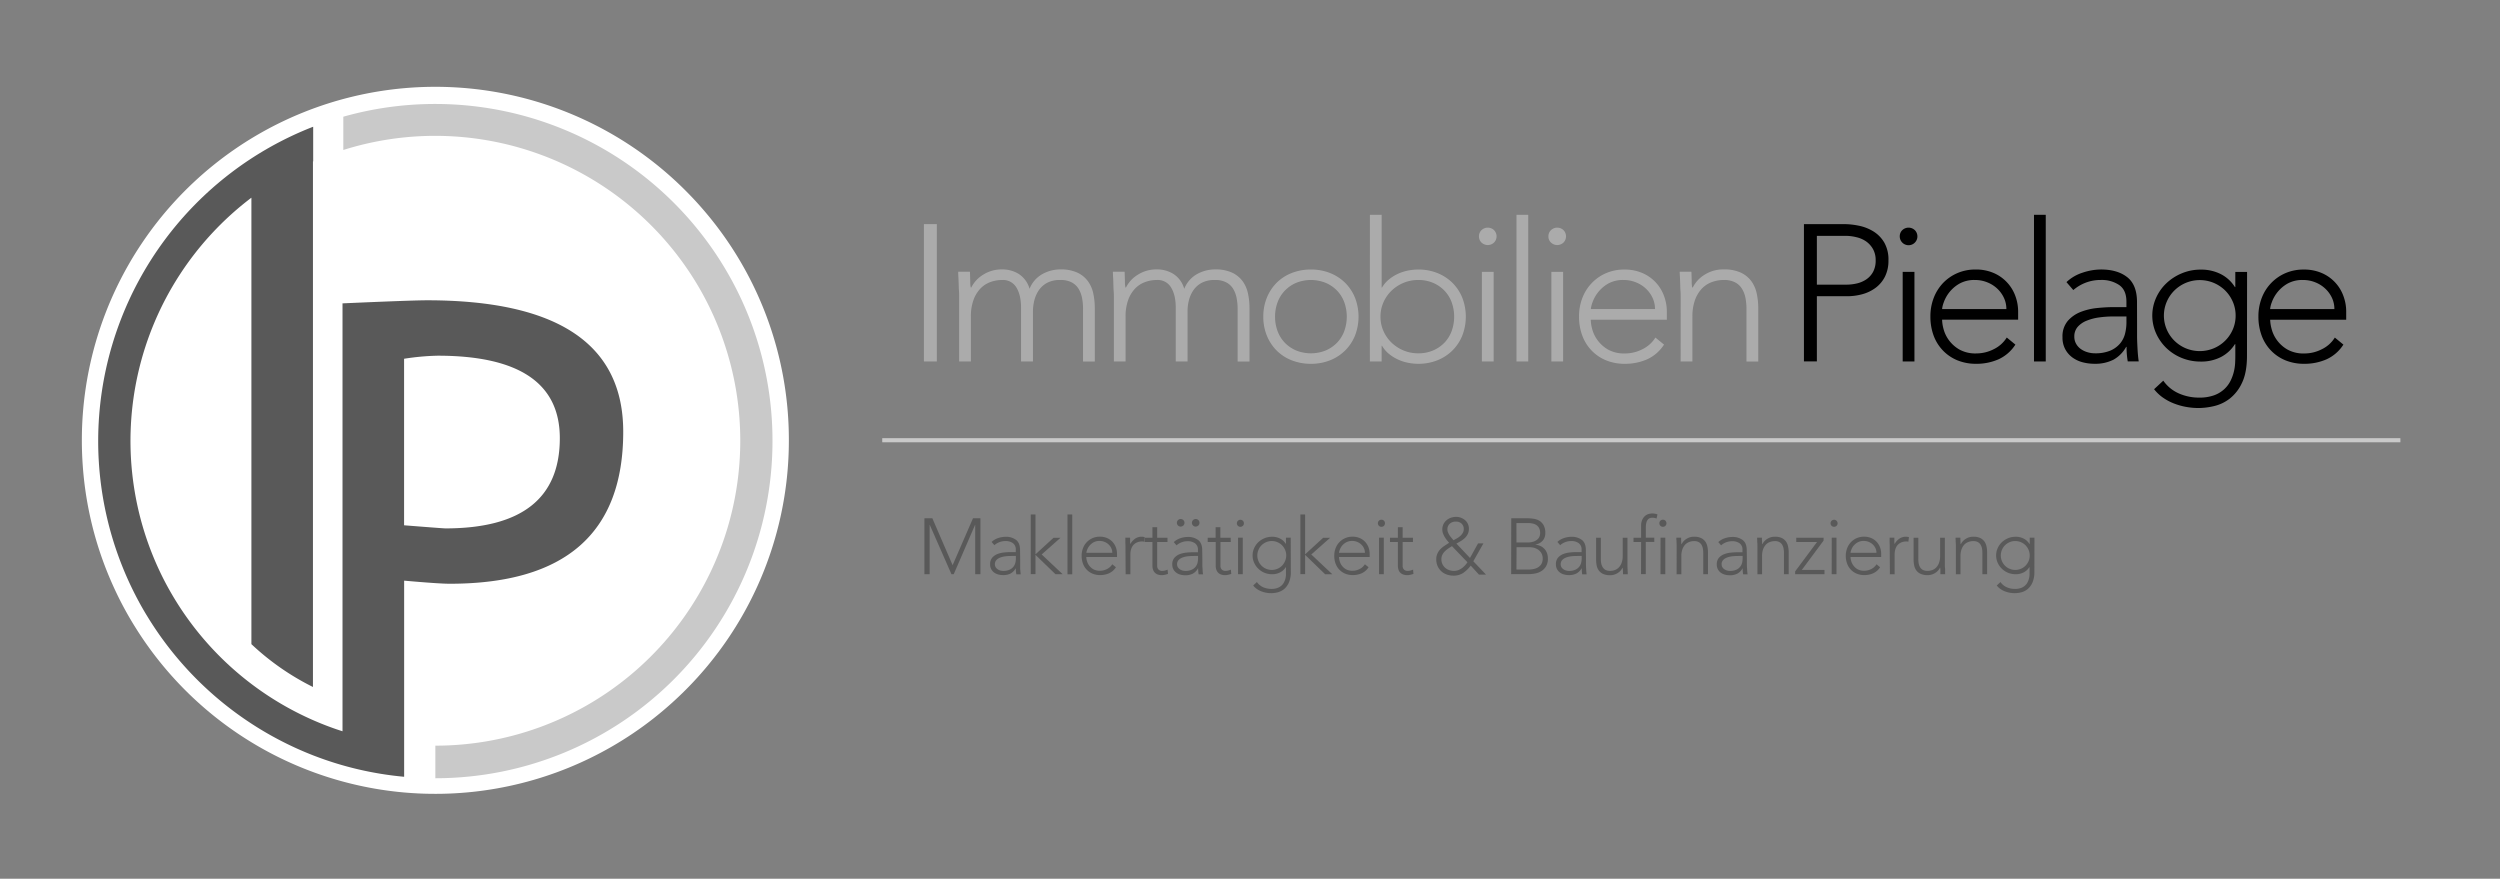 <svg id="Ebene_1" data-name="Ebene 1" xmlns="http://www.w3.org/2000/svg" viewBox="0 0 1212 426"><rect x="0" y="0" width="1212" height="426" fill="#808080" stroke="none"/><defs><style>.cls-1{fill:none;}.cls-2{isolation:isolate;}.cls-3{fill:#ababab;}.cls-4{fill:#595959;}.cls-5{fill:#c9c9c9;}.cls-6{fill:#fff;}</style></defs><g id="Mit_Text" data-name="Mit Text"><rect class="cls-1" x="438.7" y="103.42" width="792.08" height="152"/><g class="cls-2"><g class="cls-2"><path class="cls-3" d="M447.91,108.65h6.27v66.59h-6.27Z"/><path class="cls-3" d="M465,144c0-.82,0-1.8-.09-3s-.11-2.33-.15-3.52-.08-2.31-.14-3.34-.09-1.83-.09-2.4h5.7c.06,1.63.11,3.2.14,4.7a14.2,14.2,0,0,0,.24,2.92h.28a15.27,15.27,0,0,1,5.7-6.16,16.76,16.76,0,0,1,9.31-2.59,15,15,0,0,1,8,2.21,12.6,12.6,0,0,1,5.23,7.2,14.07,14.07,0,0,1,6.22-7.15,17.91,17.91,0,0,1,8.69-2.26,19,19,0,0,1,8.36,1.6,13.4,13.4,0,0,1,5.08,4.19,15.61,15.61,0,0,1,2.57,6,34.1,34.1,0,0,1,.71,7v25.86h-5.7V149.66a27.86,27.86,0,0,0-.47-5.12,13.49,13.49,0,0,0-1.66-4.47,8.71,8.71,0,0,0-3.33-3.15,11.41,11.41,0,0,0-5.56-1.18,13.15,13.15,0,0,0-6.55,1.46,11.5,11.5,0,0,0-4,3.71,15.36,15.36,0,0,0-2.09,4.89,22,22,0,0,0-.62,5v24.45H495V149.1q0-6-2.23-9.69a7.5,7.5,0,0,0-6.89-3.67,16.39,16.39,0,0,0-5.94,1.08,12.84,12.84,0,0,0-4.84,3.29,16,16,0,0,0-3.23,5.55,23.54,23.54,0,0,0-1.19,7.86v21.72H465Z"/><path class="cls-3" d="M540,144c0-.82,0-1.8-.1-3s-.11-2.33-.14-3.52-.08-2.31-.14-3.34-.1-1.83-.1-2.4h5.7c.06,1.63.11,3.2.14,4.7a15,15,0,0,0,.24,2.92h.29a15.27,15.27,0,0,1,5.7-6.16,16.76,16.76,0,0,1,9.31-2.59,15,15,0,0,1,8,2.21,12.63,12.63,0,0,1,5.22,7.2,14.12,14.12,0,0,1,6.22-7.15,18,18,0,0,1,8.7-2.26,19,19,0,0,1,8.36,1.6,13.47,13.47,0,0,1,5.08,4.19,15.6,15.6,0,0,1,2.56,6,33.41,33.41,0,0,1,.72,7v25.86H600V149.66a27,27,0,0,0-.48-5.12,13.49,13.49,0,0,0-1.66-4.47,8.57,8.57,0,0,0-3.33-3.15,11.37,11.37,0,0,0-5.55-1.18,13.19,13.19,0,0,0-6.56,1.46,11.59,11.59,0,0,0-4,3.71,15.36,15.36,0,0,0-2.09,4.89,22,22,0,0,0-.61,5v24.45H570V149.1q0-6-2.24-9.69a7.49,7.49,0,0,0-6.88-3.67,16.39,16.39,0,0,0-5.94,1.08,12.87,12.87,0,0,0-4.85,3.29,16,16,0,0,0-3.23,5.55,23.55,23.55,0,0,0-1.18,7.86v21.72H540Z"/><path class="cls-3" d="M612.45,153.52a24,24,0,0,1,1.71-9.17,21.89,21.89,0,0,1,4.75-7.25,21.14,21.14,0,0,1,7.31-4.74,25.06,25.06,0,0,1,9.31-1.7,24.7,24.7,0,0,1,9.27,1.7,21.81,21.81,0,0,1,7.31,4.74,21.56,21.56,0,0,1,4.8,7.25,25.44,25.44,0,0,1,0,18.34,21.51,21.51,0,0,1-4.8,7.24,21.84,21.84,0,0,1-7.31,4.75,24.7,24.7,0,0,1-9.27,1.69,25.06,25.06,0,0,1-9.31-1.69,21.16,21.16,0,0,1-7.31-4.75,21.84,21.84,0,0,1-4.75-7.24A24,24,0,0,1,612.45,153.52Zm5.7,0a19.76,19.76,0,0,0,1.19,6.91,16.12,16.12,0,0,0,3.46,5.64,16.76,16.76,0,0,0,5.51,3.81,19.19,19.19,0,0,0,14.44,0,16.66,16.66,0,0,0,5.51-3.81,16.14,16.14,0,0,0,3.47-5.64,20.69,20.69,0,0,0,0-13.83,16.14,16.14,0,0,0-3.47-5.64,16.66,16.66,0,0,0-5.51-3.81,19.19,19.19,0,0,0-14.44,0A16.76,16.76,0,0,0,622.8,141a16.12,16.12,0,0,0-3.46,5.64A19.81,19.81,0,0,0,618.15,153.52Z"/><path class="cls-3" d="M664.13,104.14h5.7v35.27H670a14.51,14.51,0,0,1,3.32-3.9,19.75,19.75,0,0,1,4.33-2.73,22.06,22.06,0,0,1,4.89-1.6,25.81,25.81,0,0,1,5-.52,24.7,24.7,0,0,1,9.27,1.7,21.81,21.81,0,0,1,7.31,4.74,21.56,21.56,0,0,1,4.8,7.25,25.44,25.44,0,0,1,0,18.34,21.51,21.51,0,0,1-4.8,7.24,21.84,21.84,0,0,1-7.31,4.75,24.7,24.7,0,0,1-9.27,1.69,25.06,25.06,0,0,1-5-.52,21.07,21.07,0,0,1-4.89-1.6,20.09,20.09,0,0,1-4.33-2.72,14.71,14.71,0,0,1-3.32-3.91h-.19v7.62h-5.7Zm5.13,49.38a17,17,0,0,0,1.42,6.91,17.69,17.69,0,0,0,3.9,5.64,18.73,18.73,0,0,0,5.8,3.81,18.25,18.25,0,0,0,7.21,1.41,17.85,17.85,0,0,0,7.22-1.41,16.66,16.66,0,0,0,5.51-3.81,16.14,16.14,0,0,0,3.47-5.64,20.69,20.69,0,0,0,0-13.83,16.14,16.14,0,0,0-3.47-5.64,16.66,16.66,0,0,0-5.51-3.81,17.85,17.85,0,0,0-7.22-1.41,18.25,18.25,0,0,0-7.21,1.41,18.73,18.73,0,0,0-5.8,3.81,17.69,17.69,0,0,0-3.9,5.64A17,17,0,0,0,669.26,153.52Z"/><path class="cls-3" d="M717,114.58a4.09,4.09,0,0,1,1.23-3,4.4,4.4,0,0,1,6.08,0,4.27,4.27,0,0,1,0,6,4.4,4.4,0,0,1-6.08,0A4.07,4.07,0,0,1,717,114.58Zm1.42,17.21h5.7v43.45h-5.7Z"/><path class="cls-3" d="M735.19,104.14h5.7v71.1h-5.7Z"/><path class="cls-3" d="M750.67,114.58a4.06,4.06,0,0,1,1.24-3,4.4,4.4,0,0,1,6.08,0,4.3,4.3,0,0,1,0,6,4.4,4.4,0,0,1-6.08,0A4,4,0,0,1,750.67,114.58Zm1.43,17.21h5.7v43.45h-5.7Z"/><path class="cls-3" d="M806.72,167.06a19.21,19.21,0,0,1-8.22,7.15,26.38,26.38,0,0,1-10.78,2.16,23.56,23.56,0,0,1-9.12-1.69,20.56,20.56,0,0,1-7-4.75,20.82,20.82,0,0,1-4.51-7.24,26.14,26.14,0,0,1-1.57-9.27,24.57,24.57,0,0,1,1.62-9,21.33,21.33,0,0,1,11.49-12,21.89,21.89,0,0,1,8.84-1.74,21.39,21.39,0,0,1,8.88,1.74,19.18,19.18,0,0,1,10.4,11.15,21.54,21.54,0,0,1,1.33,7.43v4H771.19a19.36,19.36,0,0,0,.71,4.56,16.18,16.18,0,0,0,2.62,5.41,16.44,16.44,0,0,0,5.08,4.51,15.93,15.93,0,0,0,8.22,1.88,18.47,18.47,0,0,0,8.45-2.07,15.24,15.24,0,0,0,6.27-5.64Zm-4.37-17.21a12.8,12.8,0,0,0-1.19-5.46,14.53,14.53,0,0,0-3.23-4.46,15.13,15.13,0,0,0-4.84-3.06,15.81,15.81,0,0,0-5.94-1.13,14.67,14.67,0,0,0-7.74,1.88A17.13,17.13,0,0,0,772,146.7a12.31,12.31,0,0,0-.76,3.15Z"/><path class="cls-3" d="M814.79,144c0-.82,0-1.8-.09-3s-.11-2.33-.14-3.52-.08-2.31-.14-3.34-.1-1.83-.1-2.4H820c.06,1.63.11,3.2.14,4.7a14.2,14.2,0,0,0,.24,2.92h.29a15.27,15.27,0,0,1,5.7-6.16,16.74,16.74,0,0,1,9.31-2.59,19,19,0,0,1,8.36,1.6,13.47,13.47,0,0,1,5.08,4.19,15.6,15.6,0,0,1,2.56,6,33.41,33.41,0,0,1,.72,7v25.86h-5.71V149.66a27,27,0,0,0-.47-5.12,13.49,13.49,0,0,0-1.66-4.47,8.57,8.57,0,0,0-3.33-3.15,11.37,11.37,0,0,0-5.55-1.18,16.35,16.35,0,0,0-5.94,1.08,12.79,12.79,0,0,0-4.85,3.29,16,16,0,0,0-3.23,5.55,23.55,23.55,0,0,0-1.18,7.86v21.72h-5.71Z"/></g><g class="cls-2"><path d="M874.55,108.65h19.38a36.38,36.38,0,0,1,7.36.8,21.55,21.55,0,0,1,7,2.78,15.6,15.6,0,0,1,5.23,5.41,16.59,16.59,0,0,1,2,8.6,17.13,17.13,0,0,1-1.66,7.81,15.45,15.45,0,0,1-4.47,5.41,19.26,19.26,0,0,1-6.46,3.15,27.85,27.85,0,0,1-7.64,1H880.82v31.6h-6.27ZM880.82,138h14.25a22.39,22.39,0,0,0,5.23-.61,13.61,13.61,0,0,0,4.56-2,10.3,10.3,0,0,0,3.23-3.62,11.44,11.44,0,0,0,1.23-5.55,10.9,10.9,0,0,0-1.28-5.45,11.36,11.36,0,0,0-3.33-3.72A13.7,13.7,0,0,0,900,115a22,22,0,0,0-5.32-.66H880.82Z"/><path d="M921,114.58a4.09,4.09,0,0,1,1.23-3,4.4,4.4,0,0,1,6.08,0,4.28,4.28,0,1,1-7.31,3Zm1.42,17.21h5.7v43.45h-5.7Z"/><path d="M977.06,167.06a19.21,19.21,0,0,1-8.22,7.15,26.41,26.41,0,0,1-10.78,2.16,23.56,23.56,0,0,1-9.12-1.69,20.47,20.47,0,0,1-7-4.75,20.84,20.84,0,0,1-4.52-7.24,26.36,26.36,0,0,1-1.56-9.27,24.57,24.57,0,0,1,1.61-9A21.72,21.72,0,0,1,942,137.2a21.36,21.36,0,0,1,6.94-4.8,21.85,21.85,0,0,1,8.83-1.74,21.32,21.32,0,0,1,8.88,1.74,19.24,19.24,0,0,1,10.41,11.15,21.78,21.78,0,0,1,1.33,7.43v4H941.53a18.85,18.85,0,0,0,.71,4.56,16,16,0,0,0,2.61,5.41,16.55,16.55,0,0,0,5.08,4.51,15.93,15.93,0,0,0,8.22,1.88,18.54,18.54,0,0,0,8.46-2.07,15.24,15.24,0,0,0,6.27-5.64Zm-4.37-17.21a12.8,12.8,0,0,0-1.19-5.46,14.53,14.53,0,0,0-3.23-4.46,15.17,15.17,0,0,0-4.85-3.06,15.76,15.76,0,0,0-5.93-1.13,14.71,14.71,0,0,0-7.75,1.88,17,17,0,0,0-7.45,9.08,12.31,12.31,0,0,0-.76,3.15Z"/><path d="M986.08,104.14h5.7v71.1h-5.7Z"/><path d="M1036.05,157c0,2.13,0,4,0,5.73s.07,3.26.14,4.71.14,2.79.24,4,.23,2.51.42,3.76h-5.32a40.26,40.26,0,0,1-.57-7.05h-.19a16,16,0,0,1-6.12,6.21,19.47,19.47,0,0,1-9.27,2,22.5,22.5,0,0,1-5.6-.7,14.77,14.77,0,0,1-4.94-2.26,12.05,12.05,0,0,1-3.56-4,11.86,11.86,0,0,1-1.38-5.92,11.52,11.52,0,0,1,2.56-7.9,16,16,0,0,1,6.32-4.38,30.21,30.21,0,0,1,8-1.88q4.23-.42,7.46-.42h6.65v-2.64q0-5.64-3.52-8.08a15.08,15.08,0,0,0-8.83-2.45,20.18,20.18,0,0,0-13.4,4.89l-3.32-3.85a20.41,20.41,0,0,1,7.79-4.57,28.32,28.32,0,0,1,8.93-1.55q8,0,12.73,3.72t4.75,12Zm-11.4-3.58a50.91,50.91,0,0,0-7,.47,24.9,24.9,0,0,0-6.08,1.6,11.34,11.34,0,0,0-4.33,3,7,7,0,0,0-1.61,4.7,6.89,6.89,0,0,0,.9,3.53,7.79,7.79,0,0,0,2.33,2.54,10.82,10.82,0,0,0,3.18,1.5,12.37,12.37,0,0,0,3.56.52,18.63,18.63,0,0,0,7.51-1.31,12.79,12.79,0,0,0,4.7-3.44,11.88,11.88,0,0,0,2.42-4.79,22.08,22.08,0,0,0,.67-5.41v-2.92Z"/><path d="M1089.34,172.42q0,8.09-2.37,13.07a20.68,20.68,0,0,1-5.94,7.72,19.73,19.73,0,0,1-7.65,3.66,33.08,33.08,0,0,1-7.41.94,34.18,34.18,0,0,1-6.5-.61,31.55,31.55,0,0,1-6-1.78,25,25,0,0,1-5.17-2.87,20.33,20.33,0,0,1-4-3.86l4.46-4.14a18.09,18.09,0,0,0,7.6,6.21,24.07,24.07,0,0,0,9.69,2,21.07,21.07,0,0,0,7.37-1.13,14.72,14.72,0,0,0,4.94-3,14.36,14.36,0,0,0,3-4,21.27,21.27,0,0,0,1.61-4.42,22.6,22.6,0,0,0,.62-4.19c.06-1.31.09-2.38.09-3.19v-6h-.19a17.48,17.48,0,0,1-6.69,6.21,20.85,20.85,0,0,1-9.93,2.25,24,24,0,0,1-9.12-1.74,23.46,23.46,0,0,1-7.46-4.79,23,23,0,0,1-5-7.11,21,21,0,0,1,0-17.3,22.32,22.32,0,0,1,5-7.05,24.38,24.38,0,0,1,7.46-4.8,23.43,23.43,0,0,1,9.12-1.79,20.85,20.85,0,0,1,9.93,2.26,17.33,17.33,0,0,1,6.69,6.21h.19v-7.34h5.7ZM1083.83,153a16.72,16.72,0,0,0-1.37-6.72,17.53,17.53,0,0,0-3.71-5.46,17.71,17.71,0,0,0-5.51-3.67,17.63,17.63,0,0,0-13.58,0,17.6,17.6,0,0,0-5.51,3.67,17.36,17.36,0,0,0-3.71,5.46,17.08,17.08,0,0,0,0,13.45,17.21,17.21,0,0,0,3.71,5.45,17.43,17.43,0,0,0,5.51,3.67,17.63,17.63,0,0,0,13.58,0,17.24,17.24,0,0,0,9.22-9.12A16.73,16.73,0,0,0,1083.83,153Z"/><path d="M1136.08,167.06a19.13,19.13,0,0,1-8.21,7.15,26.46,26.46,0,0,1-10.79,2.16,23.56,23.56,0,0,1-9.12-1.69,20.56,20.56,0,0,1-7-4.75,20.82,20.82,0,0,1-4.51-7.24,26.36,26.36,0,0,1-1.57-9.27,24.57,24.57,0,0,1,1.62-9,21.33,21.33,0,0,1,11.49-12,21.89,21.89,0,0,1,8.84-1.74,21.35,21.35,0,0,1,8.88,1.74,19.18,19.18,0,0,1,10.4,11.15,21.54,21.54,0,0,1,1.33,7.43v4h-36.86a18.94,18.94,0,0,0,.72,4.56,16,16,0,0,0,2.61,5.41,16.44,16.44,0,0,0,5.08,4.51,15.93,15.93,0,0,0,8.22,1.88,18.47,18.47,0,0,0,8.45-2.07,15.11,15.11,0,0,0,6.27-5.64Zm-4.37-17.21a12.79,12.79,0,0,0-1.18-5.46,14.56,14.56,0,0,0-3.24-4.46,15.13,15.13,0,0,0-4.84-3.06,15.81,15.81,0,0,0-5.94-1.13,14.69,14.69,0,0,0-7.74,1.88,17.13,17.13,0,0,0-7.46,9.08,12.31,12.31,0,0,0-.76,3.15Z"/></g></g><rect class="cls-1" x="444.71" y="249.42" width="702" height="74"/><g class="cls-2"><path class="cls-4" d="M448.16,251.26H452L461.83,274l9.88-22.75h3.6v27.12h-2.53v-23.9h-.07l-10.34,23.9h-1.11l-10.5-23.9h-.07v23.9h-2.53Z"/><path class="cls-4" d="M494.58,271c0,.87,0,1.64,0,2.33s0,1.33,0,1.92.06,1.13.1,1.64.1,1,.17,1.54h-2.14a16,16,0,0,1-.23-2.88h-.08A6.41,6.41,0,0,1,490,278a7.69,7.69,0,0,1-3.73.81,9,9,0,0,1-2.26-.29,5.86,5.86,0,0,1-2-.92,4.74,4.74,0,0,1-2-4,4.74,4.74,0,0,1,1-3.22,6.54,6.54,0,0,1,2.54-1.78,12.21,12.21,0,0,1,3.22-.76,29.12,29.12,0,0,1,3-.18h2.68v-1.07a3.72,3.72,0,0,0-1.42-3.29,6,6,0,0,0-3.56-1,8.12,8.12,0,0,0-5.4,2l-1.34-1.57a8.38,8.38,0,0,1,3.14-1.86,11.29,11.29,0,0,1,3.6-.63,8,8,0,0,1,5.13,1.52q1.92,1.5,1.92,4.88Zm-4.6-1.46a21.26,21.26,0,0,0-2.81.19,10.08,10.08,0,0,0-2.45.65,4.67,4.67,0,0,0-1.75,1.23,2.87,2.87,0,0,0-.65,1.91,2.76,2.76,0,0,0,.37,1.44,3.21,3.21,0,0,0,.93,1,4.65,4.65,0,0,0,1.29.61,5,5,0,0,0,1.43.21,7.34,7.34,0,0,0,3-.54,5,5,0,0,0,1.89-1.4,4.73,4.73,0,0,0,1-1.95,9.14,9.14,0,0,0,.27-2.2v-1.19Z"/><path class="cls-4" d="M499.71,249.42H502v19.31l8.73-8h3.37L505,268.8l10.18,9.58H511.7L502,269v9.35h-2.3Z"/><path class="cls-4" d="M517.52,249.42h2.3v29h-2.3Z"/><path class="cls-4" d="M541,275a7.77,7.77,0,0,1-3.32,2.92,10.62,10.62,0,0,1-4.34.88,9.43,9.43,0,0,1-3.68-.69,8.33,8.33,0,0,1-4.65-4.89,10.76,10.76,0,0,1-.63-3.77,10,10,0,0,1,.65-3.68,8.6,8.6,0,0,1,8.19-5.59,8.53,8.53,0,0,1,3.58.71,7.74,7.74,0,0,1,2.61,1.88,8,8,0,0,1,1.59,2.66,9.08,9.08,0,0,1,.53,3v1.6H526.63a7.92,7.92,0,0,0,.29,1.86,6.52,6.52,0,0,0,1.05,2.2,6.66,6.66,0,0,0,2,1.84,6.42,6.42,0,0,0,3.32.77,7.37,7.37,0,0,0,3.4-.84,6.21,6.21,0,0,0,2.53-2.3Zm-1.76-7a5.26,5.26,0,0,0-.48-2.23,5.87,5.87,0,0,0-1.31-1.81,6,6,0,0,0-1.95-1.25,6.2,6.2,0,0,0-2.39-.46,5.87,5.87,0,0,0-3.12.77,6.87,6.87,0,0,0-3,3.69,5,5,0,0,0-.31,1.29Z"/><path class="cls-4" d="M545.63,265.66c0-.33,0-.73,0-1.2l-.06-1.44c0-.49,0-.94,0-1.36s0-.75,0-1h2.3c0,.67,0,1.3,0,1.92a6.46,6.46,0,0,0,.1,1.18,7.88,7.88,0,0,1,2.26-2.56,5.56,5.56,0,0,1,3.37-1,3.71,3.71,0,0,1,.67.06l.67.13-.27,2.26a2.81,2.81,0,0,0-.88-.15,6.35,6.35,0,0,0-2.58.48,4.84,4.84,0,0,0-1.8,1.32,5.43,5.43,0,0,0-1.06,2,8.37,8.37,0,0,0-.34,2.44v9.65h-2.3Z"/><path class="cls-4" d="M566,262.75h-5v11.53a2.48,2.48,0,0,0,.65,1.84,2.44,2.44,0,0,0,1.8.65,5.56,5.56,0,0,0,1.32-.17,10.14,10.14,0,0,0,1.28-.44l.19,2.06a12.33,12.33,0,0,1-1.49.43,7.31,7.31,0,0,1-1.49.19,5.57,5.57,0,0,1-2.11-.37,3.69,3.69,0,0,1-1.42-1,3.87,3.87,0,0,1-.78-1.44,6,6,0,0,1-.25-1.78V262.75h-3.83v-2.07h3.83v-5.09H561v5.09h5Z"/><path class="cls-4" d="M582.9,271c0,.87,0,1.64,0,2.33s0,1.33.06,1.92.06,1.13.1,1.64.09,1,.17,1.54H581.1a16,16,0,0,1-.23-2.88h-.08a6.47,6.47,0,0,1-2.47,2.53,7.73,7.73,0,0,1-3.74.81,9.1,9.1,0,0,1-2.26-.29,6,6,0,0,1-2-.92,4.77,4.77,0,0,1-2-4,4.74,4.74,0,0,1,1-3.22,6.4,6.4,0,0,1,2.54-1.78,12.12,12.12,0,0,1,3.22-.76,29.12,29.12,0,0,1,3-.18h2.68v-1.07a3.75,3.75,0,0,0-1.42-3.29,6,6,0,0,0-3.56-1,8.1,8.1,0,0,0-5.4,2l-1.34-1.57a8.38,8.38,0,0,1,3.14-1.86,11.29,11.29,0,0,1,3.6-.63,8.05,8.05,0,0,1,5.13,1.52q1.92,1.5,1.92,4.88Zm-12.34-17.54a1.77,1.77,0,0,1,.54-1.31,1.86,1.86,0,0,1,2.6,0,1.85,1.85,0,0,1,0,2.61,1.86,1.86,0,0,1-2.6,0A1.77,1.77,0,0,1,570.56,253.41Zm7.74,16.08a21.53,21.53,0,0,0-2.82.19,10.33,10.33,0,0,0-2.45.65,4.63,4.63,0,0,0-1.74,1.23,3.1,3.1,0,0,0-.29,3.35,3.36,3.36,0,0,0,.94,1,4.58,4.58,0,0,0,1.28.61,5.12,5.12,0,0,0,1.44.21,7.37,7.37,0,0,0,3-.54,5,5,0,0,0,1.89-1.4,4.86,4.86,0,0,0,1-1.95,9.14,9.14,0,0,0,.27-2.2v-1.19Zm-.46-16.08a1.83,1.83,0,0,1,1.84-1.84,1.8,1.8,0,0,1,1.3.53,1.84,1.84,0,0,1-1.3,3.14,1.74,1.74,0,0,1-1.3-.53A1.77,1.77,0,0,1,577.84,253.41Z"/><path class="cls-4" d="M596.68,262.75h-5v11.53a2.48,2.48,0,0,0,.65,1.84,2.44,2.44,0,0,0,1.8.65,5.56,5.56,0,0,0,1.32-.17,10.14,10.14,0,0,0,1.28-.44l.19,2.06a12.33,12.33,0,0,1-1.49.43,7.31,7.31,0,0,1-1.49.19,5.57,5.57,0,0,1-2.11-.37,3.69,3.69,0,0,1-1.42-1,3.87,3.87,0,0,1-.78-1.44,6,6,0,0,1-.25-1.78V262.75H585.5v-2.07h3.83v-5.09h2.3v5.09h5Z"/><path class="cls-4" d="M599.63,253.67a1.71,1.71,0,1,1,.5,1.23A1.67,1.67,0,0,1,599.63,253.67Zm.58,7h2.29v17.7h-2.29Z"/><path class="cls-4" d="M625.79,277.23a12.53,12.53,0,0,1-1,5.32,8.41,8.41,0,0,1-2.39,3.14,8.1,8.1,0,0,1-3.08,1.5,13.66,13.66,0,0,1-3,.38,13.3,13.3,0,0,1-2.62-.25,12.79,12.79,0,0,1-2.44-.73,10,10,0,0,1-2.08-1.17,8.11,8.11,0,0,1-1.63-1.57l1.8-1.68a7.32,7.32,0,0,0,3.06,2.53,9.77,9.77,0,0,0,3.91.8,8.35,8.35,0,0,0,3-.46,6,6,0,0,0,2-1.21,5.61,5.61,0,0,0,1.22-1.64,8.72,8.72,0,0,0,.66-1.8,9.89,9.89,0,0,0,.24-1.71c0-.53,0-1,0-1.3v-2.45h-.07a7.17,7.17,0,0,1-2.71,2.53,8.29,8.29,0,0,1-4,.92,9.6,9.6,0,0,1-3.67-.71,9.33,9.33,0,0,1-3-2,9.21,9.21,0,0,1-2-2.89,8.64,8.64,0,0,1,0-7,9.17,9.17,0,0,1,2-2.88,10,10,0,0,1,3-1.95,9.43,9.43,0,0,1,3.67-.73,8.29,8.29,0,0,1,4,.92,7.1,7.1,0,0,1,2.71,2.53h.07v-3h2.3Zm-2.22-7.93a6.85,6.85,0,0,0-.56-2.74,7.28,7.28,0,0,0-1.49-2.22,7.1,7.1,0,0,0-2.22-1.49,7,7,0,0,0-5.48,0,6.92,6.92,0,0,0-3.71,3.71,7,7,0,0,0,0,5.48,6.92,6.92,0,0,0,3.71,3.71,7,7,0,0,0,5.48,0,7.1,7.1,0,0,0,2.22-1.49A7.28,7.28,0,0,0,623,272,6.85,6.85,0,0,0,623.57,269.3Z"/><path class="cls-4" d="M630.42,249.42h2.3v19.31l8.73-8h3.38l-9.12,8.08,10.19,9.58h-3.49L632.72,269v9.35h-2.3Z"/><path class="cls-4" d="M663.48,275a7.77,7.77,0,0,1-3.32,2.92,10.62,10.62,0,0,1-4.34.88,9.43,9.43,0,0,1-3.68-.69,8.33,8.33,0,0,1-4.65-4.89,10.54,10.54,0,0,1-.64-3.77,10.24,10.24,0,0,1,.65-3.68,8.94,8.94,0,0,1,1.84-2.93,8.61,8.61,0,0,1,2.8-1.95,8.77,8.77,0,0,1,3.56-.71,8.57,8.57,0,0,1,3.58.71,7.84,7.84,0,0,1,2.61,1.88,8,8,0,0,1,1.59,2.66,9.08,9.08,0,0,1,.53,3v1.6H649.15a7.92,7.92,0,0,0,.29,1.86,6.52,6.52,0,0,0,1,2.2,6.66,6.66,0,0,0,2,1.84,6.41,6.41,0,0,0,3.31.77,7.38,7.38,0,0,0,3.41-.84,6.21,6.21,0,0,0,2.53-2.3Zm-1.77-7a5.4,5.4,0,0,0-.47-2.23,5.87,5.87,0,0,0-1.31-1.81,6.29,6.29,0,0,0-4.34-1.71,5.88,5.88,0,0,0-3.13.77,6.92,6.92,0,0,0-2,1.76,7,7,0,0,0-1,1.93,5,5,0,0,0-.31,1.29Z"/><path class="cls-4" d="M668,253.67a1.63,1.63,0,0,1,.5-1.22,1.67,1.67,0,0,1,1.22-.5,1.69,1.69,0,0,1,1.23.5,1.78,1.78,0,0,1,0,2.45,1.69,1.69,0,0,1-1.23.5,1.67,1.67,0,0,1-1.22-.5A1.64,1.64,0,0,1,668,253.67Zm.57,7h2.3v17.7h-2.3Z"/><path class="cls-4" d="M685,262.75h-5v11.53a2.48,2.48,0,0,0,.65,1.84,2.44,2.44,0,0,0,1.8.65,5.56,5.56,0,0,0,1.32-.17,10.72,10.72,0,0,0,1.28-.44l.19,2.06a12.33,12.33,0,0,1-1.49.43,7.31,7.31,0,0,1-1.49.19,5.57,5.57,0,0,1-2.11-.37,3.57,3.57,0,0,1-2.2-2.41,6,6,0,0,1-.25-1.78V262.75h-3.83v-2.07h3.83v-5.09H680v5.09h5Z"/><path class="cls-4" d="M712.65,270.49l3.91-7.05h2.6l-4.9,8.66,6.17,6.47H717L713,274.2a15.16,15.16,0,0,1-3.62,3.55,8.47,8.47,0,0,1-4.81,1.32,9.29,9.29,0,0,1-3.23-.56,7.49,7.49,0,0,1-4.39-4.08,7.92,7.92,0,0,1-.65-3.25,6.6,6.6,0,0,1,.54-2.76,7.58,7.58,0,0,1,1.39-2.11,11.46,11.46,0,0,1,2-1.66c.74-.5,1.5-1,2.29-1.48l-1.16-1.43a12.25,12.25,0,0,1-1.06-1.56,10.35,10.35,0,0,1-.76-1.66,5.17,5.17,0,0,1-.31-1.78,6,6,0,0,1,.56-2.61,5.69,5.69,0,0,1,1.49-1.93A6.81,6.81,0,0,1,703.4,251a8,8,0,0,1,2.59-.42,6.55,6.55,0,0,1,4.27,1.59,5.37,5.37,0,0,1,1.86,4.16,5.78,5.78,0,0,1-.52,2.52,6.9,6.9,0,0,1-1.38,1.92,10.55,10.55,0,0,1-1.93,1.49c-.72.44-1.46.86-2.22,1.27Zm-8.73-5.71c-.61.36-1.22.74-1.82,1.15a11.48,11.48,0,0,0-1.65,1.36,6.37,6.37,0,0,0-1.2,1.68,4.76,4.76,0,0,0-.46,2.13,5.4,5.4,0,0,0,1.78,4.12,5.92,5.92,0,0,0,1.95,1.15,7.32,7.32,0,0,0,2.4.4,5.82,5.82,0,0,0,2-.35,7.25,7.25,0,0,0,1.74-.92,9.27,9.27,0,0,0,1.49-1.32,13.21,13.21,0,0,0,1.27-1.59Zm1.88-11.91a4.23,4.23,0,0,0-2.91,1,3.51,3.51,0,0,0-1.19,2.78,3.72,3.72,0,0,0,.29,1.42,8.53,8.53,0,0,0,.72,1.41,14.23,14.23,0,0,0,1,1.31c.35.4.66.77.94,1.11.54-.28,1.1-.59,1.68-.92a9,9,0,0,0,1.61-1.15,6.09,6.09,0,0,0,1.21-1.48,3.69,3.69,0,0,0,.48-1.89,3.49,3.49,0,0,0-1.07-2.63A3.85,3.85,0,0,0,705.8,252.87Z"/><path class="cls-4" d="M732.65,251.26h7.81a19.33,19.33,0,0,1,3.1.25,7.57,7.57,0,0,1,2.82,1,6,6,0,0,1,2,2.19,7.55,7.55,0,0,1,.78,3.69A5.57,5.57,0,0,1,748,262a6,6,0,0,1-3.63,2v.08a7.43,7.43,0,0,1,2.45.63,6.2,6.2,0,0,1,1.91,1.38,6.07,6.07,0,0,1,1.25,2.05,7.51,7.51,0,0,1,.44,2.6,7.21,7.21,0,0,1-.9,3.81,6.88,6.88,0,0,1-2.26,2.32,8.64,8.64,0,0,1-3,1.15,15.31,15.31,0,0,1-3,.31h-8.65ZM735.17,263h5.25a8.87,8.87,0,0,0,3.18-.48,5.46,5.46,0,0,0,1.91-1.17,3.45,3.45,0,0,0,.92-1.47,4.89,4.89,0,0,0,.23-1.44,5.12,5.12,0,0,0-.48-2.35,3.83,3.83,0,0,0-1.28-1.5,5,5,0,0,0-1.88-.78,10.25,10.25,0,0,0-2.26-.23h-5.59Zm0,13.1H741a9.88,9.88,0,0,0,3.58-.54,5.31,5.31,0,0,0,2.08-1.34,4.05,4.05,0,0,0,1-1.7,6,6,0,0,0,.25-1.63,5.42,5.42,0,0,0-.57-2.57,5.29,5.29,0,0,0-1.5-1.74,6.38,6.38,0,0,0-2.09-1,9.35,9.35,0,0,0-2.35-.3h-6.17Z"/><path class="cls-4" d="M768.88,271c0,.87,0,1.64,0,2.33s0,1.33.05,1.92.06,1.13.1,1.64.09,1,.17,1.54h-2.14a16,16,0,0,1-.23-2.88h-.08A6.41,6.41,0,0,1,764.3,278a7.69,7.69,0,0,1-3.73.81,9,9,0,0,1-2.26-.29,5.91,5.91,0,0,1-2-.92,4.77,4.77,0,0,1-2-4,4.74,4.74,0,0,1,1-3.22,6.47,6.47,0,0,1,2.54-1.78,12.12,12.12,0,0,1,3.22-.76,29.12,29.12,0,0,1,3-.18h2.68v-1.07a3.75,3.75,0,0,0-1.42-3.29,6,6,0,0,0-3.56-1,8.12,8.12,0,0,0-5.4,2l-1.34-1.57a8.38,8.38,0,0,1,3.14-1.86,11.29,11.29,0,0,1,3.6-.63,8.05,8.05,0,0,1,5.13,1.52q1.92,1.5,1.92,4.88Zm-4.6-1.46a21.53,21.53,0,0,0-2.82.19,10.33,10.33,0,0,0-2.45.65,4.71,4.71,0,0,0-1.74,1.23,3.1,3.1,0,0,0-.29,3.35,3.36,3.36,0,0,0,.94,1,4.65,4.65,0,0,0,1.29.61,5,5,0,0,0,1.43.21,7.34,7.34,0,0,0,3-.54,5,5,0,0,0,1.89-1.4,4.73,4.73,0,0,0,1-1.95,9.14,9.14,0,0,0,.27-2.2v-1.19Z"/><path class="cls-4" d="M789,273.4c0,.33,0,.73,0,1.2s.05,1,.06,1.44,0,.94.06,1.36,0,.75,0,1h-2.29c0-.67,0-1.3-.06-1.92a5.84,5.84,0,0,0-.1-1.19h-.11a6.15,6.15,0,0,1-2.3,2.51,6.62,6.62,0,0,1-3.75,1.06,7.73,7.73,0,0,1-3.39-.65,5.51,5.51,0,0,1-2.07-1.71,6.16,6.16,0,0,1-1-2.43,15.54,15.54,0,0,1-.26-2.84V260.68h2.3V271.1a11.05,11.05,0,0,0,.19,2.09A5.43,5.43,0,0,0,777,275a3.51,3.51,0,0,0,1.34,1.28,4.57,4.57,0,0,0,2.24.48,6.58,6.58,0,0,0,2.39-.44A5.05,5.05,0,0,0,784.9,275a6.56,6.56,0,0,0,1.31-2.26,9.66,9.66,0,0,0,.48-3.2v-8.85H789Z"/><path class="cls-4" d="M795.61,262.75h-3.68v-2.07h3.68V254.9a6.75,6.75,0,0,1,.52-2.85,5.34,5.34,0,0,1,1.28-1.82,4.46,4.46,0,0,1,1.71-1,6.07,6.07,0,0,1,1.78-.29,6.65,6.65,0,0,1,2.64.46l-.46,2A4.75,4.75,0,0,0,801,251q-3.1,0-3.1,4.71v4.94H802v2.07h-4.13v15.63h-2.3Z"/><path class="cls-4" d="M804.46,253.67a1.66,1.66,0,0,1,.49-1.22,1.76,1.76,0,0,1,2.46,0,1.78,1.78,0,0,1,0,2.45,1.76,1.76,0,0,1-2.46,0A1.67,1.67,0,0,1,804.46,253.67Zm.57,7h2.3v17.7H805Z"/><path class="cls-4" d="M812.84,265.66q0-.5,0-1.2t-.06-1.44c0-.49,0-.94-.06-1.36s0-.75,0-1H815c0,.67,0,1.3.06,1.92a5.9,5.9,0,0,0,.09,1.18h.12a6.13,6.13,0,0,1,2.3-2.5,6.62,6.62,0,0,1,3.75-1.06,7.6,7.6,0,0,1,3.37.65,5.52,5.52,0,0,1,2.05,1.71,6.32,6.32,0,0,1,1,2.43,13.26,13.26,0,0,1,.29,2.83v10.54h-2.3V268a11.13,11.13,0,0,0-.19-2.09,5.66,5.66,0,0,0-.67-1.82,3.59,3.59,0,0,0-1.34-1.28,4.57,4.57,0,0,0-2.24-.48,6.58,6.58,0,0,0-2.39.44,5.2,5.2,0,0,0-2,1.34,6.55,6.55,0,0,0-1.3,2.26,9.62,9.62,0,0,0-.48,3.2v8.85h-2.3Z"/><path class="cls-4" d="M846.89,271c0,.87,0,1.64,0,2.33s0,1.33.06,1.92.06,1.13.1,1.64.09,1,.17,1.54h-2.15a17,17,0,0,1-.23-2.88h-.07a6.47,6.47,0,0,1-2.47,2.53,7.73,7.73,0,0,1-3.74.81,9.1,9.1,0,0,1-2.26-.29,6,6,0,0,1-2-.92,4.7,4.7,0,0,1-2-4,4.74,4.74,0,0,1,1-3.22,6.5,6.5,0,0,1,2.55-1.78,12.12,12.12,0,0,1,3.22-.76,28.94,28.94,0,0,1,3-.18h2.68v-1.07a3.74,3.74,0,0,0-1.41-3.29,6,6,0,0,0-3.56-1,8.09,8.09,0,0,0-5.4,2l-1.35-1.57a8.42,8.42,0,0,1,3.15-1.86,11.29,11.29,0,0,1,3.6-.63,8.05,8.05,0,0,1,5.13,1.52q1.9,1.5,1.91,4.88Zm-4.59-1.46a21.53,21.53,0,0,0-2.82.19,10.33,10.33,0,0,0-2.45.65,4.55,4.55,0,0,0-1.74,1.23,2.82,2.82,0,0,0-.65,1.91,2.85,2.85,0,0,0,.36,1.44,3.24,3.24,0,0,0,.94,1,4.58,4.58,0,0,0,1.28.61,5,5,0,0,0,1.44.21,7.32,7.32,0,0,0,3-.54,4.94,4.94,0,0,0,1.9-1.4,4.86,4.86,0,0,0,1-1.95,9.65,9.65,0,0,0,.26-2.2v-1.19Z"/><path class="cls-4" d="M852,265.66c0-.33,0-.73,0-1.2s0-1-.06-1.44,0-.94-.06-1.36,0-.75,0-1h2.3c0,.67,0,1.3.06,1.92a5.9,5.9,0,0,0,.09,1.18h.12a6.13,6.13,0,0,1,2.3-2.5,6.62,6.62,0,0,1,3.75-1.06,7.6,7.6,0,0,1,3.37.65,5.52,5.52,0,0,1,2,1.71,6.32,6.32,0,0,1,1,2.43,13.26,13.26,0,0,1,.29,2.83v10.54h-2.3V268a11.13,11.13,0,0,0-.19-2.09,5.66,5.66,0,0,0-.67-1.82,3.51,3.51,0,0,0-1.34-1.28,4.57,4.57,0,0,0-2.24-.48,6.58,6.58,0,0,0-2.39.44,5.2,5.2,0,0,0-2,1.34,6.55,6.55,0,0,0-1.3,2.26,9.62,9.62,0,0,0-.48,3.2v8.85H852Z"/><path class="cls-4" d="M870.29,277l10.61-14.25H870.83v-2.07h13.25v1.38l-10.57,14.25h11v2.07H870.29Z"/><path class="cls-4" d="M887.45,253.67a1.71,1.71,0,1,1,.5,1.23A1.67,1.67,0,0,1,887.45,253.67Zm.58,7h2.3v17.7H888Z"/><path class="cls-4" d="M911.47,275a7.77,7.77,0,0,1-3.32,2.92,10.62,10.62,0,0,1-4.34.88,9.43,9.43,0,0,1-3.68-.69,8.25,8.25,0,0,1-4.65-4.89,10.54,10.54,0,0,1-.64-3.77,10,10,0,0,1,.66-3.68,8.75,8.75,0,0,1,1.83-2.93,8.61,8.61,0,0,1,2.8-1.95,8.77,8.77,0,0,1,3.56-.71,8.57,8.57,0,0,1,3.58.71,7.84,7.84,0,0,1,2.61,1.88,8,8,0,0,1,1.59,2.66,9.08,9.08,0,0,1,.53,3v1.6H897.14a7.92,7.92,0,0,0,.29,1.86,6.52,6.52,0,0,0,1.05,2.2,6.66,6.66,0,0,0,2,1.84,6.41,6.41,0,0,0,3.31.77,7.41,7.41,0,0,0,3.41-.84,6.21,6.21,0,0,0,2.53-2.3Zm-1.77-7a5.4,5.4,0,0,0-.47-2.23,5.87,5.87,0,0,0-1.31-1.81,6.29,6.29,0,0,0-4.34-1.71,5.88,5.88,0,0,0-3.13.77,6.92,6.92,0,0,0-2,1.76,7,7,0,0,0-1,1.93,5,5,0,0,0-.31,1.29Z"/><path class="cls-4" d="M916.14,265.66c0-.33,0-.73,0-1.2s-.05-1-.06-1.44,0-.94,0-1.36,0-.75,0-1h2.3c0,.67,0,1.3,0,1.92a5.63,5.63,0,0,0,.1,1.18,7.88,7.88,0,0,1,2.26-2.56,5.56,5.56,0,0,1,3.37-1,3.71,3.71,0,0,1,.67.06l.67.13-.27,2.26a2.85,2.85,0,0,0-.88-.15,6.4,6.4,0,0,0-2.59.48,5,5,0,0,0-1.8,1.32,5.57,5.57,0,0,0-1.05,2,8.37,8.37,0,0,0-.34,2.44v9.65h-2.3Z"/><path class="cls-4" d="M942.87,273.4c0,.33,0,.73,0,1.2L943,276c0,.49,0,.94,0,1.36s0,.75,0,1h-2.3c0-.67,0-1.3,0-1.92a6.71,6.71,0,0,0-.1-1.19h-.11a6.15,6.15,0,0,1-2.3,2.51,6.62,6.62,0,0,1-3.75,1.06,7.73,7.73,0,0,1-3.39-.65,5.43,5.43,0,0,1-2.07-1.71,6.16,6.16,0,0,1-1-2.43,14.71,14.71,0,0,1-.27-2.84V260.68H930V271.1a11.94,11.94,0,0,0,.19,2.09,5.66,5.66,0,0,0,.67,1.82,3.54,3.54,0,0,0,1.35,1.28,4.57,4.57,0,0,0,2.24.48,6.58,6.58,0,0,0,2.39-.44,5.13,5.13,0,0,0,1.95-1.34,6.39,6.39,0,0,0,1.3-2.26,9.66,9.66,0,0,0,.48-3.2v-8.85h2.3Z"/><path class="cls-4" d="M948.2,265.66c0-.33,0-.73,0-1.2s0-1-.06-1.44,0-.94-.06-1.36,0-.75,0-1h2.3c0,.67.05,1.3.06,1.92a5.9,5.9,0,0,0,.09,1.18h.12a6.13,6.13,0,0,1,2.3-2.5,6.62,6.62,0,0,1,3.75-1.06,7.6,7.6,0,0,1,3.37.65,5.52,5.52,0,0,1,2,1.71,6.32,6.32,0,0,1,1,2.43,13.26,13.26,0,0,1,.29,2.83v10.54h-2.3V268a11.13,11.13,0,0,0-.19-2.09,5.66,5.66,0,0,0-.67-1.82,3.51,3.51,0,0,0-1.34-1.28,4.57,4.57,0,0,0-2.24-.48,6.58,6.58,0,0,0-2.39.44,5.2,5.2,0,0,0-2,1.34,6.55,6.55,0,0,0-1.3,2.26,9.62,9.62,0,0,0-.48,3.2v8.85H948.2Z"/><path class="cls-4" d="M986.27,277.23a12.53,12.53,0,0,1-1,5.32,8.51,8.51,0,0,1-2.39,3.14,8.07,8.07,0,0,1-3.09,1.5,13.59,13.59,0,0,1-3,.38,13.45,13.45,0,0,1-2.62-.25,12.69,12.69,0,0,1-2.43-.73,10.07,10.07,0,0,1-2.09-1.17,8.38,8.38,0,0,1-1.63-1.57l1.8-1.68a7.35,7.35,0,0,0,3.07,2.53,9.69,9.69,0,0,0,3.9.8,8.27,8.27,0,0,0,3-.46,5.82,5.82,0,0,0,2-1.21,5.48,5.48,0,0,0,1.23-1.64,8.68,8.68,0,0,0,.65-1.8,10,10,0,0,0,.25-1.71c0-.53,0-1,0-1.3v-2.45h-.08a7.07,7.07,0,0,1-2.7,2.53,8.35,8.35,0,0,1-4,.92,9.65,9.65,0,0,1-3.68-.71,9.28,9.28,0,0,1-3-2,9.05,9.05,0,0,1-2-2.89,8.64,8.64,0,0,1,0-7,9,9,0,0,1,2-2.88,10,10,0,0,1,3-1.95,9.48,9.48,0,0,1,3.68-.73,8.35,8.35,0,0,1,4,.92,7,7,0,0,1,2.7,2.53H984v-3h2.3ZM984,269.3a6.84,6.84,0,0,0-.55-2.74,7.28,7.28,0,0,0-1.49-2.22,7,7,0,0,0-2.23-1.49,7,7,0,0,0-5.47,0,6.88,6.88,0,0,0-2.22,1.49,7.13,7.13,0,0,0-1.5,2.22,7.1,7.1,0,0,0,0,5.48,7.13,7.13,0,0,0,1.5,2.22,6.88,6.88,0,0,0,2.22,1.49,7,7,0,0,0,5.47,0,7,7,0,0,0,2.23-1.49,7.28,7.28,0,0,0,1.49-2.22A6.84,6.84,0,0,0,984,269.3Z"/></g><rect class="cls-5" x="427.71" y="212.42" width="736" height="2"/><path class="cls-6" d="M382.44,213.42A171,171,0,0,1,324,342.32c-2.38,2.1-4.83,4.12-7.32,6.08A171.32,171.32,0,0,1,66.16,305a166.85,166.85,0,0,1-9.54-17.18c-2.47-5.15-4.71-10.43-6.68-15.84a170.53,170.53,0,0,1-9.84-46.53q-.42-6-.42-12a171.37,171.37,0,0,1,294.68-119q3.22,3.31,6.25,6.82A170.62,170.62,0,0,1,382.44,213.42Z"/><path class="cls-5" d="M374.5,213.85A163.44,163.44,0,0,1,211.06,377.29V361.5A147.85,147.85,0,0,0,340.24,141.78q-2.72-4.89-5.8-9.54a148.05,148.05,0,0,0-168-59.53V56.58a163.66,163.66,0,0,1,182.85,70q2.83,4.49,5.39,9.17A162.62,162.62,0,0,1,374.5,213.85Z"/><path class="cls-4" d="M302.14,209.3q0-63.72-95.2-63.72-7,0-40.89,1.49V354.52c-1.4-.45-2.8-.91-4.18-1.4a148.25,148.25,0,0,1-78.35-64.67q-2.2-3.74-4.18-7.61a147.92,147.92,0,0,1,42.54-185V312.28a123.81,123.81,0,0,0,29.84,20.77V78.24l.11,0V61.48l-.11,0A163.54,163.54,0,0,0,66.35,289.87c1.65,3.14,3.4,6.23,5.26,9.24a163.94,163.94,0,0,0,80.23,67.1,162.19,162.19,0,0,0,44.09,10.37V360.72h0V281.51H196Q212.93,283,218,283,302.14,283,302.14,209.3ZM195.9,254.66V173.93a119.14,119.14,0,0,1,16.26-1.49q59.25,0,59.24,40,0,43.73-55.51,43.73Q214.86,256.16,195.9,254.66Z"/></g></svg>